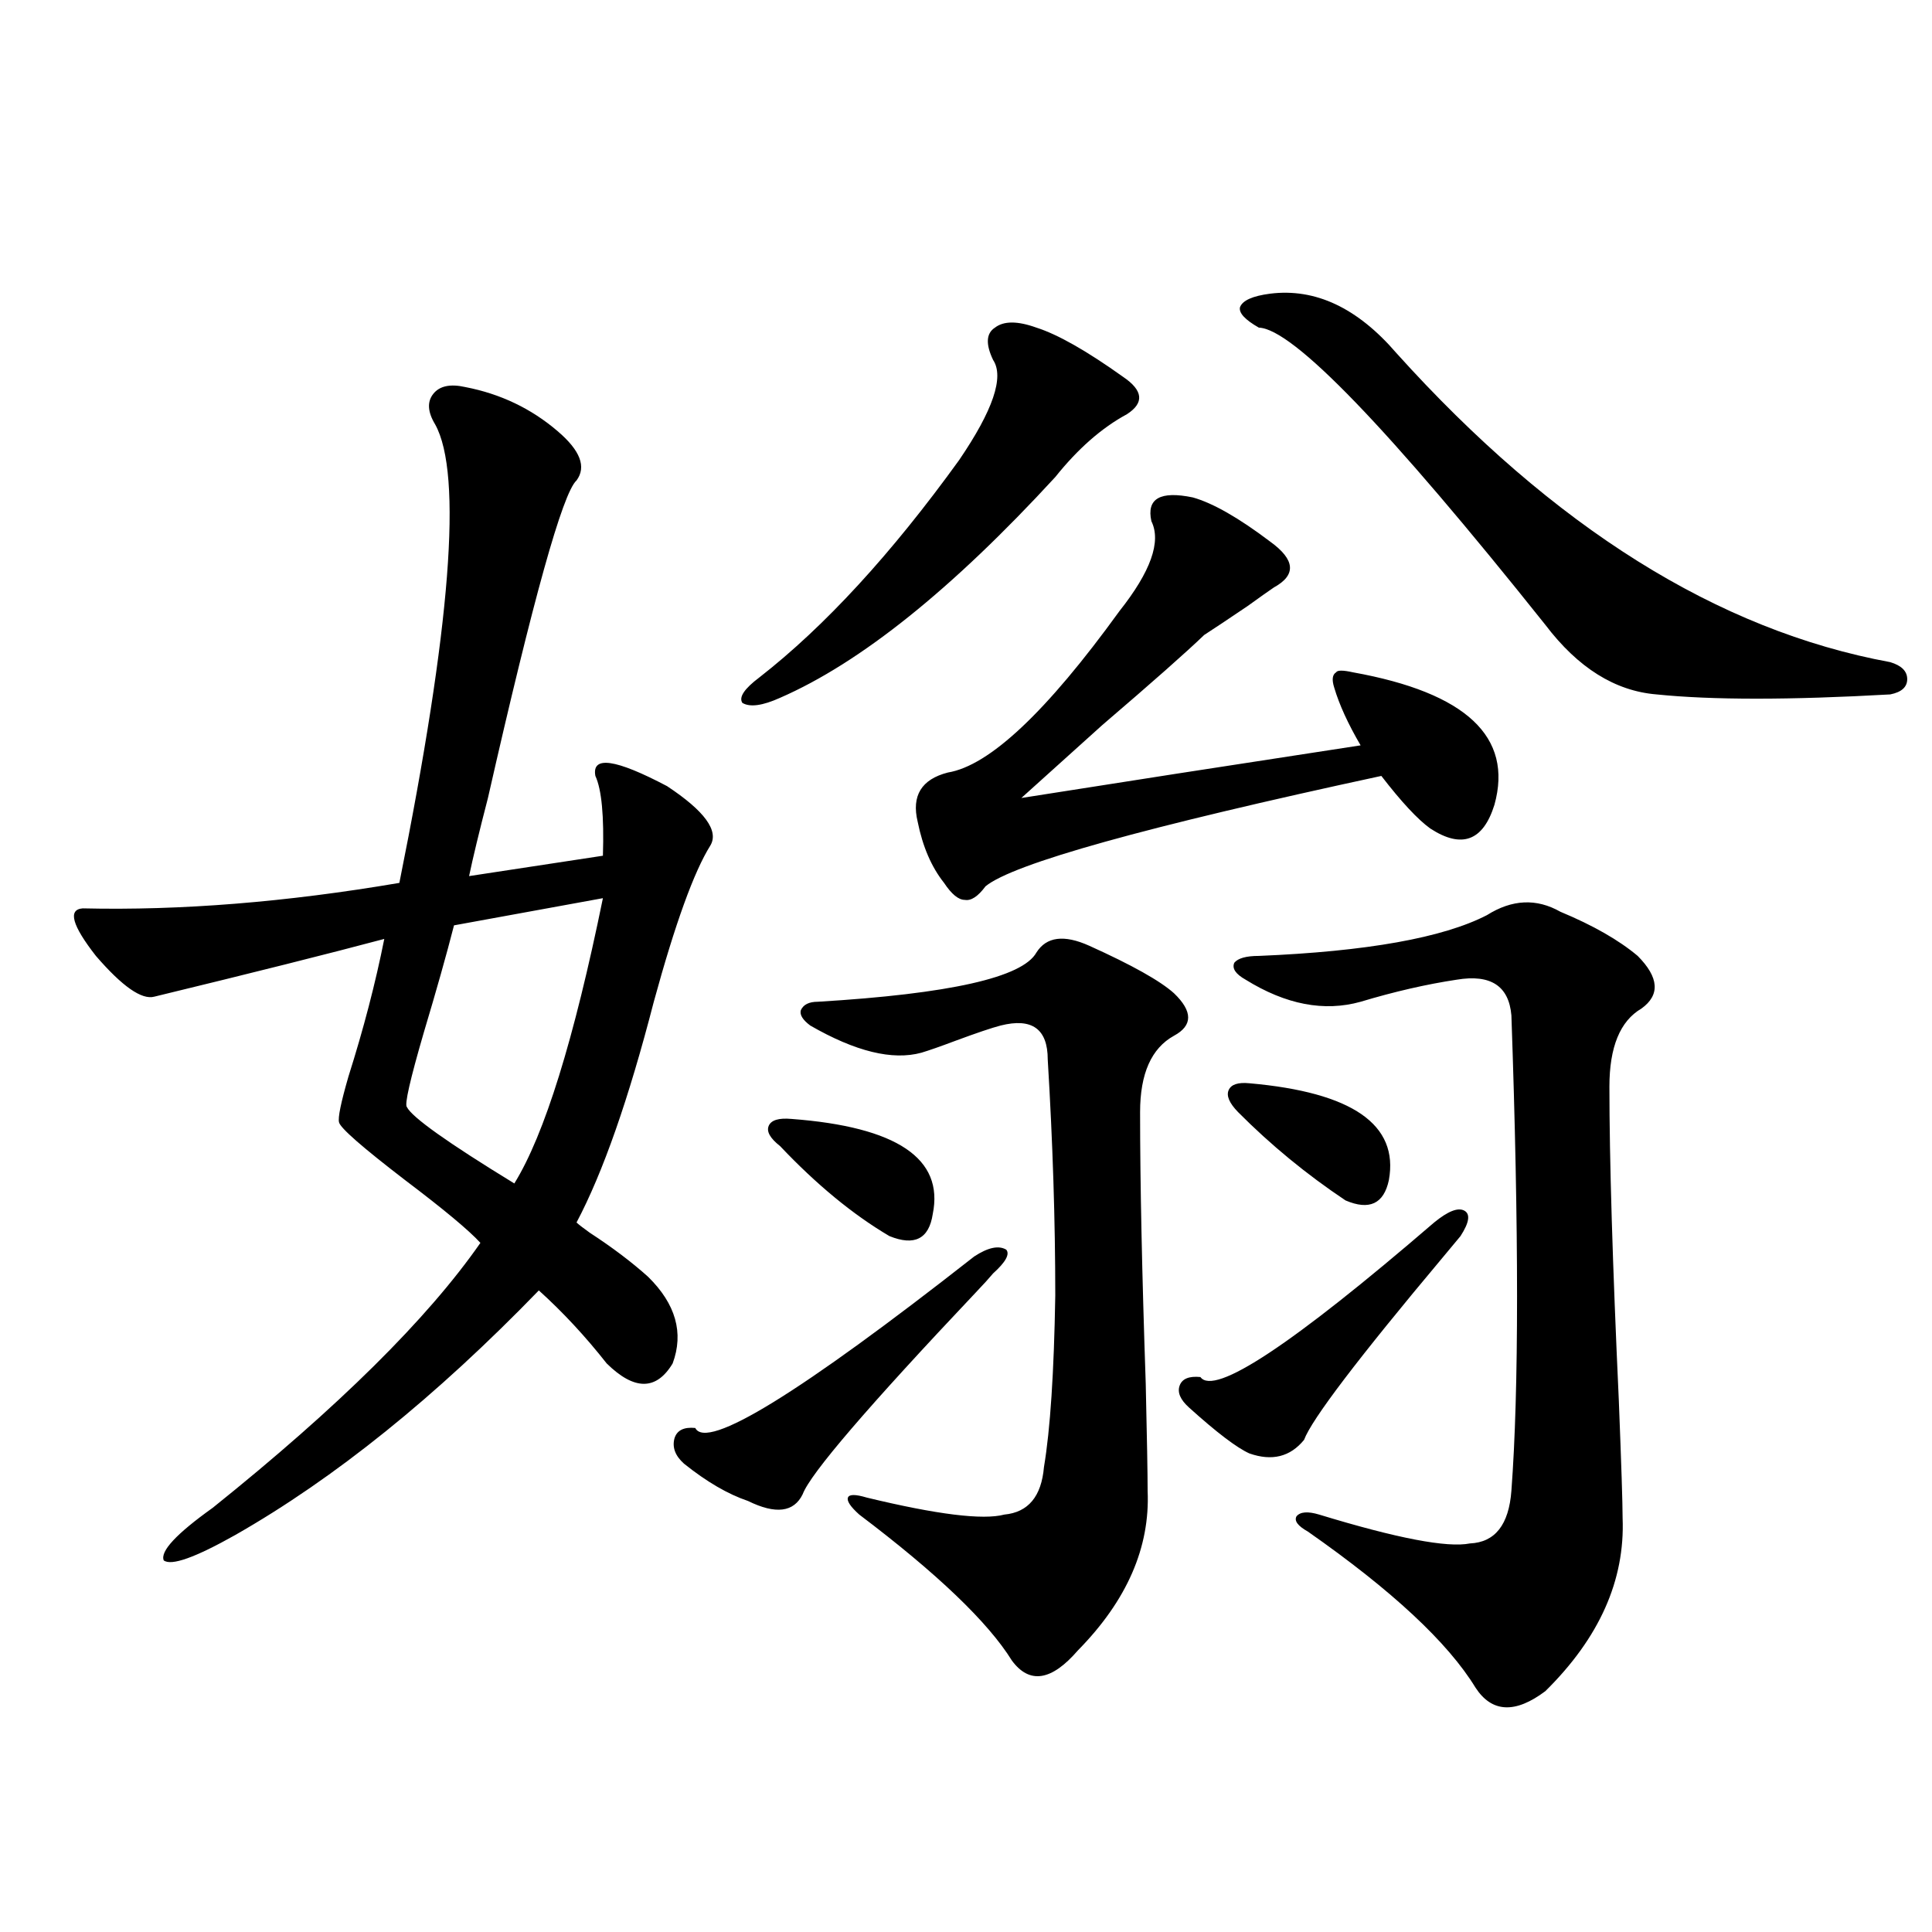 <?xml version="1.0" encoding="utf-8"?>
<!-- Generator: Adobe Illustrator 16.0.0, SVG Export Plug-In . SVG Version: 6.00 Build 0)  -->
<!DOCTYPE svg PUBLIC "-//W3C//DTD SVG 1.1//EN" "http://www.w3.org/Graphics/SVG/1.1/DTD/svg11.dtd">
<svg version="1.1" id="图层_1" xmlns="http://www.w3.org/2000/svg" xmlns:xlink="http://www.w3.org/1999/xlink" x="0px" y="0px"
	 width="1000px" height="1000px" viewBox="0 0 1000 1000" enable-background="new 0 0 1000 1000" xml:space="preserve">
<path d="M240.848,200.344c18.201,3.516,34.146,11.138,47.804,22.852c11.707,9.971,14.954,18.457,9.756,25.488
	c-7.164,6.455-22.438,61.235-45.853,164.355c-4.558,17.578-7.805,31.064-9.756,40.43l69.267-10.547
	c0.641-20.503-0.655-34.277-3.902-41.309c-1.951-10.547,10.396-8.789,37.072,5.273c19.512,12.896,26.981,23.154,22.438,30.762
	c-8.46,13.486-18.216,40.43-29.268,80.859c-13.018,50.4-26.341,88.481-39.999,114.258c1.296,1.182,3.567,2.939,6.829,5.273
	c11.707,7.622,21.783,15.244,30.243,22.852c14.299,14.063,18.536,29.004,12.683,44.824c-8.46,14.063-19.847,14.063-34.146,0
	c-11.066-14.063-22.773-26.655-35.121-37.793c-53.337,55.083-105.698,97.271-157.069,126.563
	c-20.822,11.729-33.17,16.123-37.072,13.184c-1.951-4.683,6.494-13.76,25.365-27.246c65.029-52.144,111.217-97.847,138.533-137.109
	c-5.854-6.44-18.871-17.275-39.023-32.52c-22.118-16.987-33.505-26.943-34.146-29.883c-0.655-2.334,0.976-10.244,4.878-23.73
	c7.805-24.609,13.979-48.34,18.536-71.191c-28.627,7.622-68.291,17.578-119.021,29.883c-6.509,1.758-16.585-5.273-30.243-21.094
	c-12.362-15.82-14.634-24.019-6.829-24.609c50.73,1.182,105.363-3.213,163.898-13.184c26.661-132.412,32.835-211.514,18.536-237.305
	c-3.902-6.44-4.237-11.714-0.976-15.82C227.51,199.768,233.043,198.586,240.848,200.344z M312.065,464.895l-77.071,14.063
	c-3.902,15.244-9.115,33.701-15.609,55.371c-7.164,24.609-10.091,37.505-8.78,38.672c2.592,5.273,21.128,18.457,55.608,39.551
	C281.822,587.365,297.097,538.146,312.065,464.895z M504.256,650.344c7.149-4.683,12.683-5.85,16.585-3.516
	c1.951,2.349-0.335,6.455-6.829,12.305c-1.951,2.349-4.878,5.576-8.78,9.668c-55.943,59.189-85.852,94.043-89.754,104.59
	c-4.558,9.38-13.993,10.547-28.292,3.516c-10.411-3.516-21.463-9.956-33.17-19.336c-4.558-4.092-6.188-8.486-4.878-13.184
	c1.296-4.092,4.878-5.85,10.731-5.273C365.723,750.842,413.847,721.247,504.256,650.344z M536.45,169.582
	c11.052,3.516,26.006,12.017,44.877,25.488c10.396,7.031,11.052,13.486,1.951,19.336c-13.018,7.031-25.365,17.881-37.072,32.52
	c-53.337,58.008-100.82,96.104-142.436,114.258c-9.115,4.106-15.609,4.985-19.512,2.637c-1.951-2.925,0.976-7.319,8.78-13.184
	c33.811-26.367,68.291-63.857,103.412-112.5c17.561-25.776,23.414-43.066,17.561-51.855c-3.902-8.198-3.582-13.76,0.976-16.699
	C519.53,166.066,526.694,166.066,536.45,169.582z M409.624,579.152c54.633,4.106,79.022,20.518,73.169,49.219
	c-1.951,12.896-9.436,16.699-22.438,11.426c-18.871-11.123-37.728-26.655-56.584-46.582c-5.213-4.092-7.164-7.607-5.854-10.547
	C399.213,579.743,403.115,578.576,409.624,579.152z M563.767,489.504c22.104,9.971,36.737,18.169,43.901,24.609
	c9.756,9.38,9.756,16.699,0,21.973c-11.707,6.455-17.561,19.639-17.561,39.551c0,36.338,0.976,83.208,2.927,140.625
	c0.641,28.125,0.976,46.582,0.976,55.371c1.296,29.307-10.731,56.827-36.097,82.617c-13.658,15.82-25.045,17.578-34.146,5.273
	c-12.362-19.926-38.703-45.112-79.022-75.586c-4.558-4.092-6.509-7.031-5.854-8.789c0.641-1.758,3.902-1.758,9.756,0
	c36.417,8.789,60.151,11.729,71.218,8.789c12.348-1.167,19.177-9.365,20.487-24.609c3.247-19.336,5.198-48.916,5.854-88.77
	c0-38.672-1.311-79.39-3.902-122.168c0-15.82-8.14-21.67-24.39-17.578c-4.558,1.182-12.362,3.818-23.414,7.91
	c-7.805,2.939-13.658,4.985-17.561,6.152c-14.969,4.106-34.146-0.576-57.56-14.063c-3.902-2.925-5.533-5.562-4.878-7.91
	c1.296-2.925,4.223-4.395,8.78-4.395c68.291-4.092,106.004-12.593,113.168-25.488C541.648,484.821,550.749,483.654,563.767,489.504z
	 M617.424,257.473c10.396,2.939,23.734,10.547,39.999,22.852c13.003,9.38,13.658,17.29,1.951,23.73
	c-2.606,1.758-7.164,4.985-13.658,9.668c-10.411,7.031-17.896,12.017-22.438,14.941c-9.115,8.789-26.676,24.321-52.682,46.582
	c-19.512,17.578-33.505,30.186-41.95,37.793c48.124-7.607,106.659-16.699,175.605-27.246c-6.509-11.123-11.066-21.094-13.658-29.883
	c-1.311-4.092-0.976-6.729,0.976-7.91c0.641-1.167,3.567-1.167,8.78,0c58.535,10.547,82.925,33.398,73.169,68.555
	c-5.854,18.76-16.92,22.852-33.17,12.305c-6.509-4.683-14.969-13.76-25.365-27.246c-122.283,26.367-190.574,45.415-204.873,57.129
	c-3.902,5.273-7.484,7.622-10.731,7.031c-3.262,0-6.829-2.925-10.731-8.789c-6.509-8.198-11.066-18.745-13.658-31.641
	c-3.262-13.472,1.951-21.973,15.609-25.488c21.463-3.516,51.051-31.338,88.778-83.496c16.25-20.503,21.783-36.035,16.585-46.582
	C593.354,258.063,600.504,253.957,617.424,257.473z M742.299,632.766c7.149-5.85,12.348-7.91,15.609-6.152
	c3.247,1.758,2.592,6.152-1.951,13.184c-1.951,2.349-4.878,5.864-8.78,10.547c-44.236,52.734-68.291,84.375-72.193,94.922
	c-7.164,8.789-16.585,11.138-28.292,7.031c-6.509-2.925-16.92-10.835-31.219-23.73c-4.558-4.092-6.188-7.91-4.878-11.426
	c1.296-3.516,4.878-4.971,10.731-4.395C628.476,722.717,668.795,696.047,742.299,632.766z M646.691,560.695
	c53.322,4.697,77.392,21.396,72.193,50.098c-2.606,12.305-10.091,15.82-22.438,10.547c-20.167-13.472-38.703-28.701-55.608-45.703
	c-4.558-4.683-6.188-8.486-4.878-11.426C637.256,561.286,640.838,560.119,646.691,560.695z M807.663,471.926
	c16.905,7.031,30.243,14.653,39.999,22.852c11.052,11.138,11.707,20.215,1.951,27.246c-11.066,6.455-16.585,19.927-16.585,40.43
	c0,37.505,1.616,91.709,4.878,162.598c1.296,32.822,1.951,53.037,1.951,60.645c1.296,32.231-12.042,62.101-39.999,89.648
	c-15.609,11.715-27.651,11.124-36.097-1.758c-14.313-23.441-43.261-50.386-86.827-80.859c-5.213-2.925-7.164-5.562-5.854-7.91
	c1.951-2.334,5.854-2.637,11.707-0.879c40.319,12.305,66.34,17.29,78.047,14.941c13.003-0.576,20.152-9.668,21.463-27.246
	c3.902-52.144,3.902-134.17,0-246.094c-1.311-15.229-10.731-21.382-28.292-18.457c-15.609,2.349-32.194,6.152-49.755,11.426
	c-18.871,5.273-38.703,1.47-59.511-11.426c-5.213-2.925-7.164-5.85-5.854-8.789c1.951-2.334,6.174-3.516,12.683-3.516
	c55.929-2.334,95.272-9.365,118.046-21.094C782.618,465.485,795.301,464.895,807.663,471.926z M657.423,152.004
	c23.414-2.925,45.197,7.334,65.364,30.762c81.294,90.239,166.49,143.564,255.604,159.961c5.854,1.758,8.78,4.697,8.78,8.789
	c0,4.106-2.927,6.743-8.78,7.91c-52.041,2.939-92.36,2.939-120.973,0c-21.463-1.758-40.654-13.76-57.56-36.035
	C718.55,221.438,669.13,170.173,651.569,169.582c-7.164-4.092-10.411-7.607-9.756-10.547
	C643.109,155.52,648.308,153.186,657.423,152.004z"/>
</svg>
